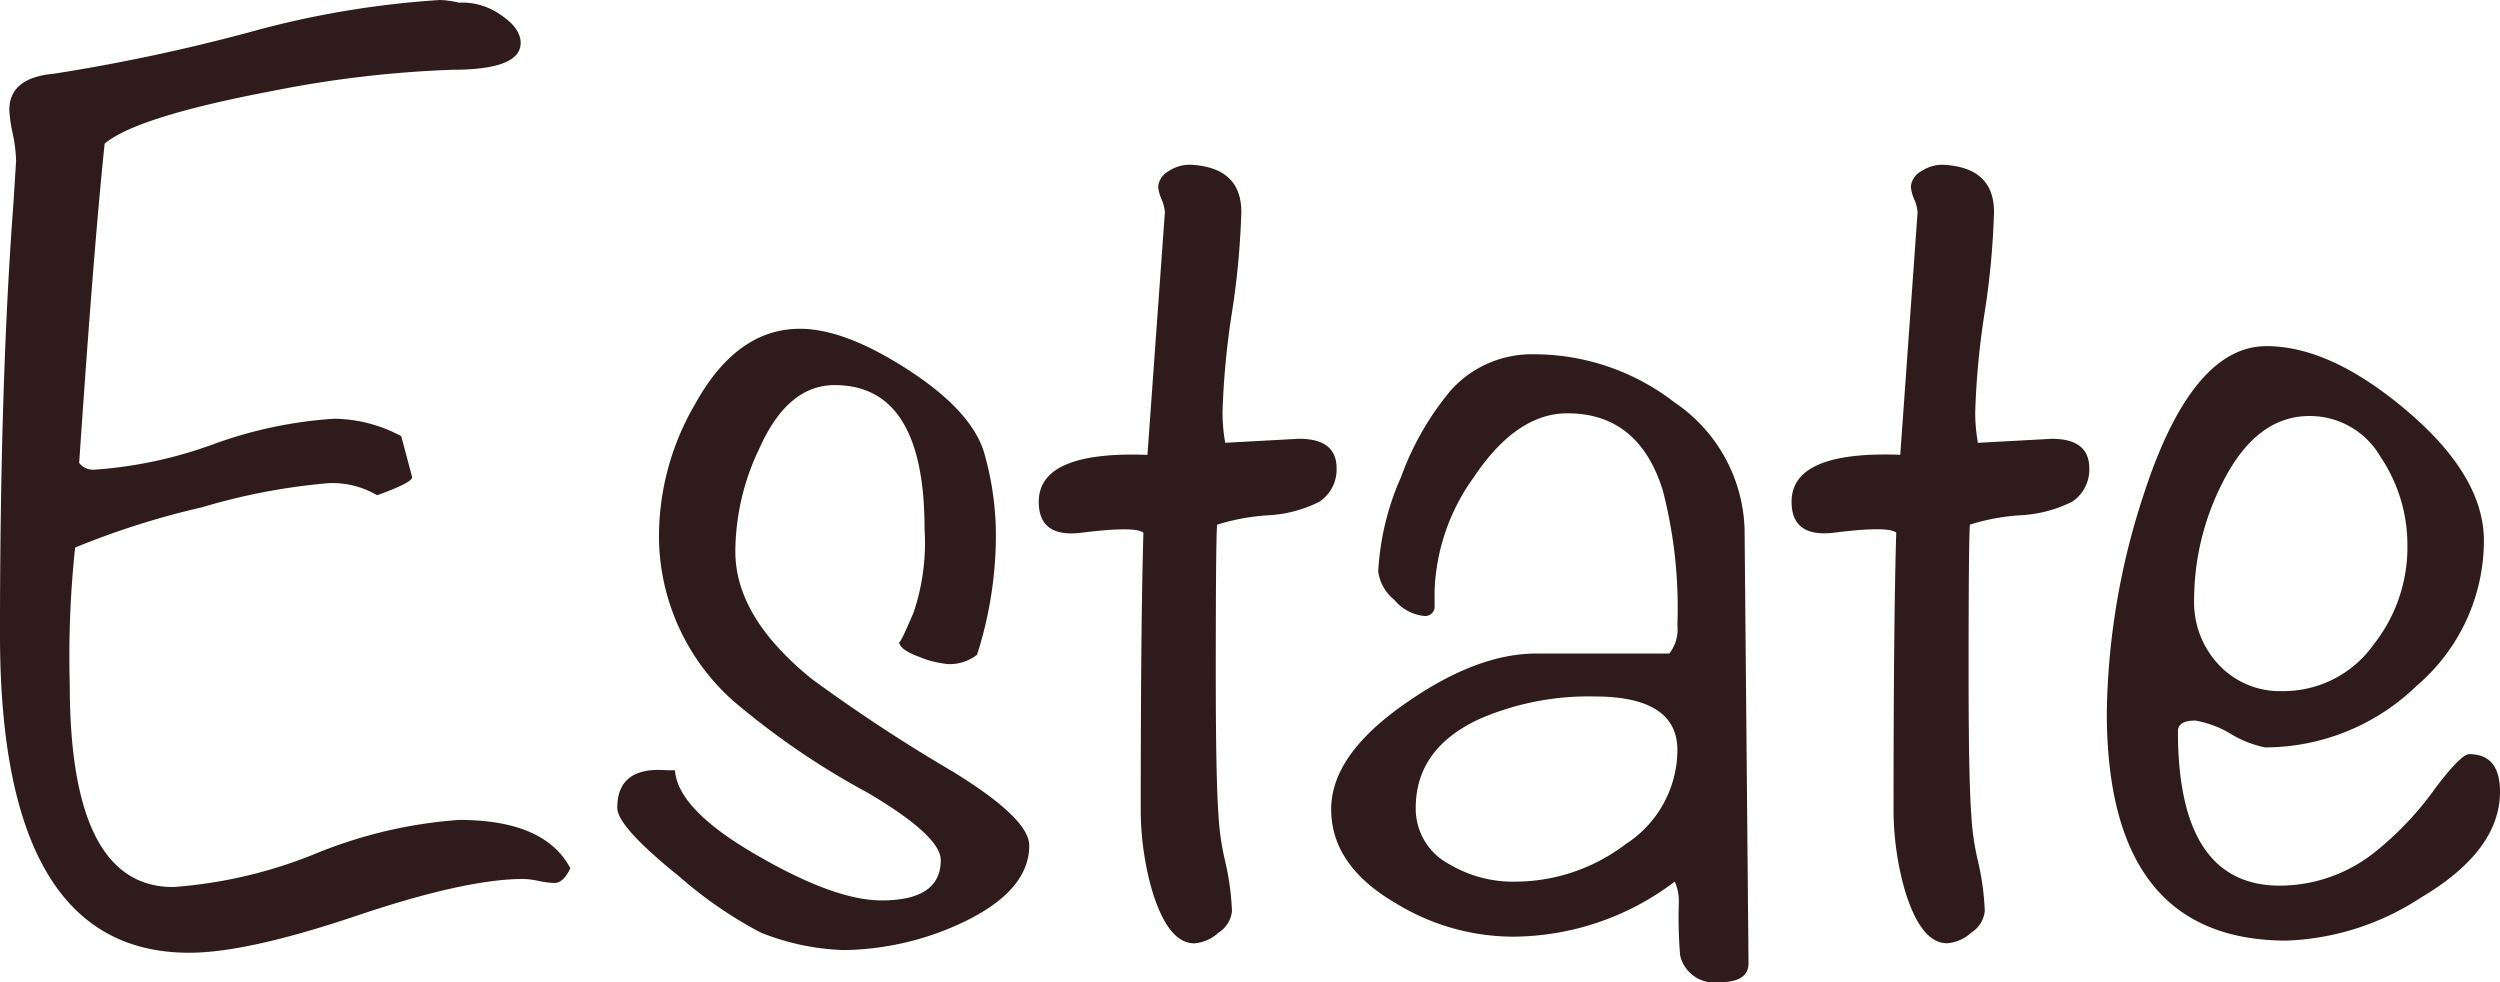 <svg height="58.147" viewBox="0 0 147.988 58.147" width="147.988" xmlns="http://www.w3.org/2000/svg"><path d="m36.348-8.032q-.4.874-.953.874a5.045 5.045 0 0 1 -.914-.119 5.045 5.045 0 0 0 -.914-.119q-3.416 0-9.89 2.184t-9.89 2.184q-11.2 0-11.2-18.826 0-14.934.794-25.5l.159-2.542a8.649 8.649 0 0 0 -.2-1.628 8.367 8.367 0 0 1 -.2-1.39q0-1.906 2.621-2.145a109.922 109.922 0 0 0 11.6-2.462 55.2 55.2 0 0 1 11.28-1.906 5.505 5.505 0 0 1 1.112.159 3.921 3.921 0 0 1 2.463.715q1.192.794 1.192 1.668 0 1.589-4.051 1.589a66.08 66.08 0 0 0 -10.724 1.271q-7.944 1.509-9.85 3.1-.635 6.035-1.509 18.904a1.058 1.058 0 0 0 .874.4 25.563 25.563 0 0 0 7.07-1.509 25.615 25.615 0 0 1 7.149-1.509 8.542 8.542 0 0 1 3.972 1.033l.635 2.383q.159.318-2.065 1.112a5.2 5.2 0 0 0 -2.86-.715 37.039 37.039 0 0 0 -7.507 1.43 47.982 47.982 0 0 0 -7.507 2.383 60.792 60.792 0 0 0 -.318 8.1q0 11.995 6.117 11.995a27.465 27.465 0 0 0 8.46-1.986 27.465 27.465 0 0 1 8.46-1.986q5.084-.001 6.594 2.858zm27.167-1.35q0 2.78-4.21 4.687a16.994 16.994 0 0 1 -6.752 1.509 14.4 14.4 0 0 1 -4.925-1.033 24.769 24.769 0 0 1 -4.846-3.336q-3.654-2.939-3.654-4.051 0-2.462 2.939-2.224h.477q.159 2.383 5.084 5.163 4.448 2.542 7.149 2.542 3.5 0 3.5-2.383 0-1.43-4.29-3.972a45.9 45.9 0 0 1 -8.023-5.481 13.094 13.094 0 0 1 -4.369-9.691 15.554 15.554 0 0 1 2.145-7.864q2.462-4.448 6.2-4.448 2.7 0 6.514 2.5t4.448 5.044a17.683 17.683 0 0 1 .635 5 23.312 23.312 0 0 1 -1.112 6.752 2.639 2.639 0 0 1 -1.668.556 5.81 5.81 0 0 1 -1.757-.431q-1.192-.437-1.192-.914 0 .318.874-1.748a12.985 12.985 0 0 0 .635-4.925q0-8.5-5.322-8.5-2.78 0-4.448 3.733a14.159 14.159 0 0 0 -1.43 6.117q0 3.892 4.528 7.546a96.967 96.967 0 0 0 8.341 5.481q4.528 2.782 4.528 4.371zm17.158-20.335a7.658 7.658 0 0 1 -3.019.794 12.688 12.688 0 0 0 -3.019.556q-.079.874-.079 8.817 0 6.2.159 8.341a15.4 15.4 0 0 0 .4 2.78 15.556 15.556 0 0 1 .4 2.939 1.722 1.722 0 0 1 -.794 1.271 2.4 2.4 0 0 1 -1.43.635q-1.589 0-2.542-3.257a17.585 17.585 0 0 1 -.635-4.528q0-11.2.159-16.523-.477-.4-3.654 0-2.542.318-2.542-1.827 0-3.019 6.434-2.78l1.033-14.378a2.421 2.421 0 0 0 -.2-.755 2.421 2.421 0 0 1 -.2-.755 1.183 1.183 0 0 1 .635-.914 2.225 2.225 0 0 1 1.509-.357q2.78.238 2.78 2.78a47.155 47.155 0 0 1 -.556 5.958 47.046 47.046 0 0 0 -.556 5.878 10.2 10.2 0 0 0 .159 1.827l4.369-.238q2.224 0 2.224 1.748a2.283 2.283 0 0 1 -1.035 1.988zm25.419 27.325q0 1.112-1.748 1.112a2.074 2.074 0 0 1 -2.3-1.589 26.936 26.936 0 0 1 -.079-3.1 2.862 2.862 0 0 0 -.238-1.271 15.948 15.948 0 0 1 -9.616 3.26 13.334 13.334 0 0 1 -6.911-1.986q-3.813-2.224-3.813-5.56 0-3.257 4.528-6.355 4.131-2.86 7.626-2.86h7.864a2.326 2.326 0 0 0 .477-1.668 27.725 27.725 0 0 0 -.874-8.023q-1.43-4.528-5.64-4.528-3.019 0-5.56 3.813a12.209 12.209 0 0 0 -2.3 6.673v.874a.562.562 0 0 1 -.635.635 2.645 2.645 0 0 1 -1.748-.953 2.615 2.615 0 0 1 -.953-1.668 15.8 15.8 0 0 1 1.35-5.6 17.078 17.078 0 0 1 2.939-5.124 6.441 6.441 0 0 1 4.925-2.145 13.6 13.6 0 0 1 8.341 2.86 9.394 9.394 0 0 1 4.131 7.467zm-4.21-12.63q0-3.177-4.925-3.177a16.213 16.213 0 0 0 -6.831 1.35q-3.733 1.748-3.733 5.243a3.708 3.708 0 0 0 1.985 3.336 7.4 7.4 0 0 0 3.972 1.033 10.825 10.825 0 0 0 6.474-2.224 6.655 6.655 0 0 0 3.058-5.561zm23.354-14.7a7.658 7.658 0 0 1 -3.019.794 12.688 12.688 0 0 0 -3.019.556q-.079.874-.079 8.817 0 6.2.159 8.341a15.4 15.4 0 0 0 .4 2.78 15.556 15.556 0 0 1 .4 2.939 1.722 1.722 0 0 1 -.794 1.271 2.4 2.4 0 0 1 -1.43.635q-1.589 0-2.542-3.257a17.585 17.585 0 0 1 -.635-4.528q0-11.2.159-16.523-.477-.4-3.654 0-2.542.318-2.542-1.827 0-3.019 6.434-2.78l1.026-14.371a2.422 2.422 0 0 0 -.2-.755 2.421 2.421 0 0 1 -.2-.755 1.183 1.183 0 0 1 .635-.914 2.225 2.225 0 0 1 1.509-.357q2.78.238 2.78 2.78a47.155 47.155 0 0 1 -.556 5.958 47.045 47.045 0 0 0 -.556 5.878 10.2 10.2 0 0 0 .159 1.827l4.369-.238q2.224 0 2.224 1.748a2.283 2.283 0 0 1 -1.028 1.986zm25.34 17.158q0 3.5-4.687 6.275a15.488 15.488 0 0 1 -7.944 2.542q-10.644 0-10.644-13.5a42.818 42.818 0 0 1 2.145-12.789q2.86-8.9 7.308-8.9 3.813 0 8.341 3.853t4.528 7.666a11.309 11.309 0 0 1 -3.972 8.579 12.911 12.911 0 0 1 -8.976 3.654 6.257 6.257 0 0 1 -2.026-.794 6.037 6.037 0 0 0 -2.105-.794q-1.033 0-1.033.635 0 9.137 6.037 9.137a9.045 9.045 0 0 0 5.719-2.065 18.753 18.753 0 0 0 3.5-3.733q1.509-1.986 1.986-1.986 1.823 0 1.823 2.225zm-5.481-14.616a9.315 9.315 0 0 0 -1.589-5.2 4.834 4.834 0 0 0 -4.206-2.42q-3.177 0-5.163 3.972a15.273 15.273 0 0 0 -1.668 6.911 5.38 5.38 0 0 0 1.47 3.853 4.971 4.971 0 0 0 3.773 1.549 6.56 6.56 0 0 0 5.4-2.78 9.279 9.279 0 0 0 1.983-5.88z" fill="#2f1b1b" transform="translate(-2.588 59.426)"/></svg>